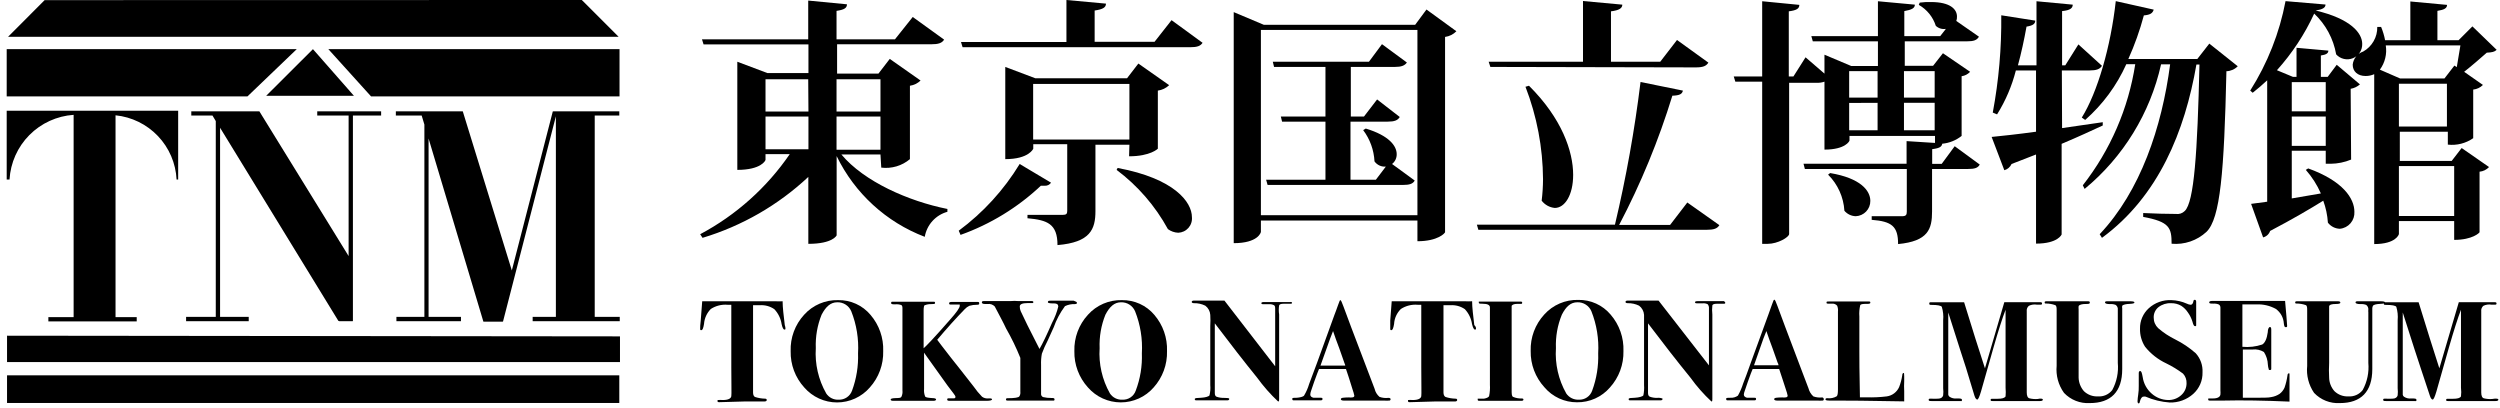 <svg width="233" height="38" viewBox="0 0 233 38" fill="none" xmlns="http://www.w3.org/2000/svg">
<g clip-path="url(#clip0_1658_2381)">
<path d="M4.16 0.011L0.751 3.431H57.656L54.225 0L4.16 0.011Z" fill="black"/>
<path d="M0.656 31.287V33.746H57.782V31.35L0.656 31.287Z" fill="black"/>
<path d="M57.719 34.981H0.656V37.557H57.719V34.981Z" fill="black"/>
<path d="M0.624 4.581V8.983H23.065L27.657 4.581H0.624Z" fill="black"/>
<path d="M29.166 4.581L24.807 8.93H32.987L29.166 4.581Z" fill="black"/>
<path d="M30.602 4.581H57.74V8.983H34.581L30.602 4.581Z" fill="black"/>
<path d="M10.346 10.323H6.957H0.624V16.731H0.888C0.979 15.171 1.637 13.698 2.737 12.588C3.837 11.479 5.304 10.809 6.862 10.703V29.556H4.508V29.957H12.742V29.556H10.768V10.746C12.275 10.898 13.678 11.585 14.722 12.683C15.766 13.781 16.382 15.217 16.457 16.731H16.605V10.323H10.346Z" fill="black"/>
<path d="M29.567 10.376V10.767H32.491V23.866L24.173 10.376H23.867H17.829V10.767H19.803L20.11 11.284V29.534H17.344V29.936H23.181V29.534H20.511V11.907L31.541 29.914H31.605V29.936H32.882V29.914H32.892V29.84V10.767H35.521V10.376H29.567Z" fill="black"/>
<path d="M55.428 29.534V10.767H57.719V10.376H51.565V10.387L51.523 10.376L47.702 25.207L43.131 10.376H36.893V10.767H39.3L39.553 11.611V29.534H36.946V29.936H42.962V29.534H39.943V12.909L45.052 29.978H46.836V29.967L46.878 29.978L51.808 10.841V29.534H49.644V29.936H57.761V29.534H55.428Z" fill="black"/>
<path d="M82.06 14.398H78.418C80.529 16.921 84.657 18.747 88.298 19.475V19.739C87.761 19.887 87.278 20.185 86.904 20.598C86.53 21.012 86.281 21.523 86.187 22.072C82.591 20.701 79.654 18.009 77.975 14.546V21.934C77.975 21.934 77.637 22.726 75.336 22.726V16.488C72.531 19.115 69.157 21.058 65.477 22.167L65.256 21.829C68.599 20.05 71.464 17.49 73.605 14.366H71.346V14.894C71.346 14.968 70.934 15.833 68.718 15.833V5.753L71.515 6.808H75.347V4.138H65.572L65.424 3.663H75.326V0.053L78.936 0.401C78.936 0.749 78.682 0.908 77.965 1.013V3.663H83.411L85.068 1.583L87.992 3.694C87.792 4.011 87.475 4.127 86.778 4.127H78.017V6.861H81.87L82.926 5.489L85.797 7.505C85.526 7.768 85.178 7.938 84.805 7.991V14.831C84.438 15.139 84.011 15.369 83.552 15.505C83.092 15.641 82.61 15.681 82.134 15.622L82.06 14.398ZM75.326 7.389H71.346V10.397H75.347L75.326 7.389ZM71.346 13.912H75.347V10.862H71.346V13.912ZM82.06 7.389H77.965V10.397H82.06V7.389ZM77.965 13.954H82.06V10.862H77.965V13.954Z" fill="black"/>
<path d="M89.354 21.502C91.632 19.817 93.561 17.705 95.033 15.284L97.957 17.026C97.894 17.118 97.809 17.193 97.709 17.243C97.609 17.293 97.498 17.316 97.387 17.311C97.26 17.319 97.133 17.319 97.007 17.311C94.855 19.338 92.307 20.897 89.523 21.892L89.354 21.502ZM109.188 1.879L112.08 3.99C111.88 4.286 111.595 4.402 110.898 4.402H89.713L89.565 3.916H99.392V0L103.076 0.338C103.076 0.697 102.791 0.866 102.021 0.982V3.895H107.605L109.188 1.879ZM105.261 13.49H102.095V19.676C102.095 21.375 101.609 22.589 98.558 22.842C98.558 20.847 97.598 20.509 95.761 20.341V20.024H99.065C99.371 20.024 99.466 19.929 99.466 19.665V13.437H96.3V13.859C96.3 13.859 95.909 14.831 93.692 14.831V6.238L96.49 7.294H105.04L106.095 5.922L108.966 7.938C108.677 8.214 108.307 8.392 107.911 8.444V13.859C107.911 13.859 107.214 14.567 105.23 14.567L105.261 13.49ZM96.289 13.004H105.261V7.822H96.289V13.004ZM104.163 15.654C109.441 16.636 111.088 18.821 111.088 20.246C111.104 20.425 111.083 20.607 111.026 20.778C110.97 20.95 110.879 21.108 110.76 21.243C110.64 21.378 110.495 21.488 110.331 21.565C110.168 21.642 109.991 21.685 109.811 21.692C109.464 21.677 109.13 21.56 108.85 21.354C107.669 19.193 106.039 17.311 104.068 15.833L104.163 15.654Z" fill="black"/>
<path d="M132.948 0.887L135.735 2.913C135.452 3.203 135.081 3.388 134.68 3.441V21.639C134.68 21.713 134.036 22.483 132.104 22.483V20.552H117.516V21.607C117.516 21.681 117.231 22.663 114.983 22.663V1.129L117.791 2.312H131.893L132.948 0.887ZM117.516 20.056H132.104V2.787H117.516V20.056ZM127.291 11.981C129.455 12.635 130.172 13.596 130.172 14.366C130.177 14.542 130.14 14.717 130.065 14.877C129.99 15.036 129.878 15.176 129.74 15.284L131.851 16.826C131.682 17.142 131.355 17.237 130.732 17.237H118.139L118.002 16.752H123.533V11.337H119.49L119.374 10.862H123.533V6.238H118.741L118.625 5.753H127.586L128.8 4.117L131.122 5.827C130.922 6.112 130.616 6.238 129.993 6.238H125.897V10.862H127.122L128.346 9.268L130.457 10.904C130.267 11.221 129.961 11.337 129.328 11.337H125.866V16.752H128.23L129.159 15.527C128.956 15.545 128.752 15.51 128.567 15.425C128.382 15.339 128.222 15.207 128.103 15.042C128.051 13.987 127.683 12.972 127.048 12.128L127.291 11.981Z" fill="black"/>
<path d="M157.258 18.873L160.245 20.984C160.055 21.301 159.738 21.417 159.063 21.417H137.783L137.646 20.942H150.513C151.554 16.556 152.35 12.116 152.898 7.642L156.846 8.444C156.783 8.761 156.54 8.898 155.864 8.919C154.588 13.079 152.927 17.111 150.903 20.963H155.653L157.258 18.873ZM138.902 6.238L138.743 5.753H147.536V0.095L151.199 0.433C151.199 0.76 150.914 0.961 150.143 1.056V5.753H154.735L156.297 3.726L159.221 5.837C159.021 6.154 158.725 6.281 158.049 6.281L138.902 6.238ZM142.501 7.991C145.562 11.03 146.618 14.102 146.618 16.298C146.618 18.177 145.847 19.38 144.908 19.38C144.668 19.358 144.436 19.286 144.225 19.17C144.015 19.053 143.83 18.895 143.683 18.704C143.765 18.039 143.807 17.369 143.81 16.699C143.792 13.752 143.237 10.834 142.174 8.086L142.501 7.991Z" fill="black"/>
<path d="M182.179 13.627L184.512 15.337C184.343 15.654 184.037 15.749 183.404 15.749H180.068V19.718C180.068 21.354 179.699 22.483 176.902 22.747C176.902 21.09 176.321 20.636 174.442 20.488V20.151H177.282C177.619 20.151 177.714 20.034 177.714 19.739V15.749H168.214L168.088 15.263H177.693V13.152L180.343 13.321V12.667H172.373V13.099C172.373 13.152 171.993 13.944 170.04 13.944V7.611C169.8 7.695 169.545 7.73 169.291 7.716H166.747V21.808C166.747 22.103 165.692 22.726 164.752 22.726H164.235V7.611H161.733L161.585 7.125H164.235V0.116L167.697 0.454C167.697 0.792 167.465 0.961 166.715 1.056V7.125H167.148L168.278 5.341L170.04 6.861V5.098L172.542 6.154H175.023V3.853H168.953L168.816 3.367H175.023V0.116L178.464 0.433C178.464 0.76 178.179 0.908 177.482 1.034V3.367H180.828L181.356 2.692C181.188 2.719 181.016 2.708 180.853 2.659C180.69 2.609 180.541 2.523 180.417 2.407C180.153 1.58 179.588 0.883 178.833 0.454L178.918 0.243C179.268 0.198 179.621 0.18 179.973 0.19C181.768 0.19 182.39 0.866 182.39 1.541C182.397 1.681 182.375 1.821 182.327 1.953L184.438 3.42C184.248 3.747 183.953 3.853 183.298 3.853H177.524V6.133H180.163L181.082 4.961L183.615 6.692C183.406 6.916 183.127 7.062 182.823 7.104V12.667C182.305 13.08 181.678 13.333 181.018 13.395C180.965 13.659 180.818 13.807 180.079 13.902V15.274H180.965L182.179 13.627ZM170.568 16.129C173.408 16.604 174.315 17.765 174.315 18.726C174.318 19.093 174.178 19.448 173.924 19.714C173.669 19.98 173.322 20.137 172.954 20.151C172.752 20.145 172.554 20.097 172.372 20.01C172.19 19.922 172.029 19.798 171.898 19.644C171.822 18.373 171.281 17.174 170.378 16.277L170.568 16.129ZM174.991 6.629H172.342V9.099H174.991V6.629ZM172.342 9.595V12.139H174.991V9.584L172.342 9.595ZM180.311 6.629H177.45V9.099H180.311V6.629ZM177.45 12.139H180.311V9.584H177.45V12.139Z" fill="black"/>
<path d="M192.186 11.938L195.976 11.389V11.696C194.92 12.181 193.706 12.751 192.144 13.406V21.85C192.144 21.85 191.817 22.705 189.758 22.705V14.398L187.478 15.284C187.415 15.425 187.322 15.549 187.205 15.649C187.088 15.75 186.951 15.823 186.803 15.865L185.621 12.762C186.486 12.677 187.985 12.519 189.758 12.276V6.566H187.879C187.51 8.013 186.919 9.394 186.127 10.661L185.726 10.492C186.286 7.503 186.551 4.466 186.518 1.425L189.685 1.921C189.685 2.217 189.473 2.386 188.872 2.481C188.65 3.705 188.386 4.94 188.07 6.091H189.801V0.116L193.178 0.433C193.178 0.76 192.936 0.961 192.186 1.034V6.091H192.482L193.706 4.138L195.902 6.133C195.712 6.449 195.374 6.566 194.741 6.566H192.165L192.186 11.938ZM205.908 4.064L208.558 6.175C208.279 6.46 207.901 6.626 207.502 6.639C207.291 16.034 206.932 20.362 205.644 21.607C205.211 22.009 204.697 22.316 204.137 22.507C203.577 22.698 202.983 22.769 202.393 22.716C202.393 21.227 202.203 20.668 199.744 20.214V19.855C200.662 19.908 202.119 19.939 202.784 19.939C202.935 19.962 203.089 19.95 203.234 19.902C203.379 19.854 203.51 19.773 203.618 19.665C204.494 18.842 204.8 14.218 204.99 6.017H204.705C203.628 12.234 201.18 18.293 195.902 22.167L195.691 21.829C199.491 17.807 201.486 11.864 202.256 5.996H201.412C200.395 10.551 197.888 14.637 194.287 17.607L194.118 17.269C196.686 13.988 198.369 10.103 199.005 5.985H198.171C197.279 7.97 195.973 9.741 194.34 11.178L194.023 10.957C195.49 8.603 196.725 4.338 197.19 0.106L200.726 0.897C200.631 1.214 200.43 1.383 199.807 1.436C199.434 2.827 198.951 4.186 198.361 5.499H204.789L205.908 4.064Z" fill="black"/>
<path d="M219.124 14.873C218.518 15.124 217.869 15.257 217.213 15.263H216.759V14.05H213.593V18.493L216.305 18.029C215.953 17.229 215.479 16.489 214.902 15.833L215.123 15.696C218.374 16.868 219.43 18.504 219.43 19.739C219.453 20.128 219.324 20.511 219.07 20.807C218.816 21.102 218.457 21.287 218.068 21.322C217.853 21.314 217.642 21.259 217.45 21.161C217.259 21.062 217.091 20.923 216.96 20.752C216.915 20.052 216.769 19.363 216.527 18.704C215.324 19.454 213.688 20.415 211.577 21.523C211.526 21.67 211.44 21.802 211.326 21.907C211.212 22.012 211.073 22.087 210.922 22.125L209.803 19L211.302 18.799V7.484C210.869 7.896 210.415 8.276 209.951 8.645L209.719 8.444C211.333 5.898 212.451 3.068 213.012 0.106L216.738 0.422C216.738 0.718 216.474 0.876 215.82 0.982C219.103 1.752 220.158 3.093 220.158 4.085C220.168 4.371 220.09 4.653 219.935 4.893C219.779 5.133 219.553 5.319 219.288 5.426C219.023 5.533 218.731 5.556 218.453 5.492C218.174 5.428 217.922 5.279 217.73 5.067C217.476 3.612 216.758 2.279 215.683 1.267C214.798 3.191 213.627 4.97 212.21 6.544L213.709 7.167H214.036V4.454L217.002 4.718C217.002 4.961 216.812 5.098 216.305 5.172V7.167H216.939L217.783 6.038L219.947 7.864C219.702 8.079 219.403 8.221 219.082 8.276L219.124 14.873ZM216.759 7.653H213.593V10.376H216.759V7.653ZM213.593 13.596H216.759V10.862H213.593V13.596ZM228.497 14.999L229.426 13.796L231.98 15.569C231.748 15.817 231.432 15.971 231.094 16.002V21.639C231.094 21.692 230.439 22.357 228.729 22.357V20.605H223.578V21.808C223.578 21.861 223.293 22.747 221.277 22.747V6.914C221.025 7.026 220.751 7.084 220.475 7.083C219.725 7.083 219.272 6.65 219.272 6.027C219.301 5.751 219.409 5.489 219.583 5.272C219.757 5.055 219.99 4.892 220.253 4.803C220.658 4.574 220.993 4.241 221.223 3.838C221.454 3.435 221.571 2.977 221.562 2.512H221.921C222.086 2.91 222.21 3.324 222.29 3.747H224.644V0.137L228.064 0.454C228.064 0.76 227.822 0.908 227.167 1.013V3.747H229.141L230.429 2.459L232.688 4.644C232.498 4.834 232.255 4.887 231.769 4.908C231.22 5.394 230.344 6.154 229.658 6.692L231.41 7.917C231.166 8.16 230.846 8.313 230.503 8.349V12.878C229.814 13.36 228.973 13.573 228.138 13.479V12.276H223.663V14.999H228.497ZM228.972 6.259C229.067 5.637 229.215 4.834 229.31 4.233H222.354C222.416 4.627 222.4 5.029 222.305 5.417C222.211 5.805 222.041 6.17 221.805 6.492L223.694 7.315H227.822L228.75 6.112L228.972 6.259ZM223.578 11.791H228.054V7.801H223.578V11.791ZM223.578 20.13H228.729V15.475H223.578V20.13Z" fill="black"/>
<path d="M73.204 30.611C73.204 30.685 73.204 30.717 73.109 30.717C73.014 30.717 72.919 30.548 72.845 30.2C72.765 29.681 72.53 29.198 72.169 28.817C71.771 28.541 71.291 28.411 70.808 28.447H70.185V36.575C70.185 36.797 70.248 36.934 70.365 36.997C70.672 37.097 70.992 37.15 71.314 37.156C71.409 37.156 71.462 37.208 71.462 37.282C71.462 37.356 71.388 37.419 71.241 37.419H70.713H69.33L67.061 37.483C66.934 37.483 66.871 37.483 66.871 37.377C66.871 37.272 66.871 37.293 66.923 37.282C67.071 37.271 67.219 37.271 67.367 37.282C67.863 37.282 68.127 37.145 68.158 36.923C68.19 36.702 68.158 35.868 68.158 34.2V28.405H67.81C67.26 28.358 66.711 28.495 66.248 28.796C65.877 29.17 65.653 29.664 65.615 30.189C65.551 30.579 65.477 30.77 65.372 30.77C65.266 30.77 65.256 30.77 65.256 30.611C65.256 30.453 65.256 30.294 65.308 29.872C65.382 28.996 65.424 28.405 65.446 28.078H66.617H67.546C68.137 28.078 68.897 28.078 69.816 28.078H72.275C72.496 28.091 72.719 28.091 72.94 28.078C72.94 28.658 73.035 29.397 73.141 30.294C73.193 30.442 73.204 30.537 73.204 30.611Z" fill="black"/>
<path d="M82.314 32.722C82.348 33.97 81.902 35.183 81.068 36.111C80.689 36.549 80.219 36.9 79.692 37.141C79.165 37.382 78.592 37.507 78.012 37.507C77.433 37.507 76.86 37.382 76.332 37.141C75.805 36.9 75.336 36.549 74.956 36.111C74.117 35.189 73.663 33.98 73.69 32.733C73.646 31.479 74.097 30.258 74.946 29.334C75.343 28.891 75.832 28.54 76.379 28.305C76.926 28.07 77.517 27.956 78.112 27.972C78.686 27.961 79.255 28.078 79.778 28.316C80.3 28.553 80.763 28.905 81.131 29.345C81.936 30.282 82.358 31.488 82.314 32.722ZM79.97 32.933C80.048 31.594 79.832 30.254 79.337 29.007C79.228 28.752 79.045 28.536 78.812 28.387C78.578 28.238 78.305 28.163 78.028 28.173C77.426 28.173 76.972 28.563 76.571 29.334C76.174 30.322 75.99 31.384 76.033 32.448C75.937 33.92 76.275 35.388 77.004 36.67C77.13 36.86 77.303 37.014 77.507 37.116C77.711 37.218 77.938 37.264 78.165 37.251C78.436 37.262 78.703 37.185 78.927 37.033C79.151 36.882 79.321 36.662 79.411 36.406C79.822 35.296 80.012 34.116 79.97 32.933Z" fill="black"/>
<path d="M92.457 37.219C92.457 37.303 92.288 37.356 91.961 37.356H88.573C88.383 37.356 88.277 37.356 88.277 37.23C88.274 37.206 88.28 37.182 88.293 37.162C88.307 37.143 88.328 37.129 88.351 37.124H88.826C88.974 37.124 89.048 37.124 89.048 36.987C89.048 36.849 88.794 36.596 88.309 35.931L86.346 33.187L86.124 32.87V36.248C86.099 36.492 86.135 36.739 86.229 36.966C86.293 37.039 86.525 37.082 86.905 37.103C87.127 37.103 87.243 37.156 87.243 37.23C87.243 37.303 87.158 37.356 87 37.356H83.232C83.084 37.356 83.01 37.314 83.01 37.23C83.01 37.156 83.168 37.113 83.464 37.103C83.76 37.092 83.95 37.103 84.013 36.976C84.099 36.796 84.132 36.594 84.108 36.396V28.69C84.111 28.644 84.105 28.599 84.091 28.555C84.076 28.512 84.053 28.471 84.023 28.437C83.837 28.371 83.639 28.346 83.443 28.363C83.179 28.363 83.052 28.363 83.052 28.236C83.052 28.11 83.116 28.12 83.242 28.12H84.857H85.29H86.113H86.989C87.095 28.12 87.148 28.12 87.148 28.236C87.148 28.352 87.042 28.331 86.821 28.342C86.605 28.334 86.389 28.369 86.187 28.447C86.124 28.447 86.082 28.648 86.082 28.922V32.458C86.324 32.258 87.137 31.403 88.52 29.82C89.143 29.123 89.449 28.69 89.449 28.5C89.449 28.31 89.449 28.395 89.322 28.384C89.196 28.373 89.016 28.384 88.647 28.384C88.52 28.384 88.457 28.384 88.457 28.268C88.457 28.152 88.562 28.141 88.773 28.141H91.085C91.201 28.141 91.264 28.141 91.264 28.268C91.264 28.395 91.191 28.405 91.053 28.405C90.814 28.402 90.576 28.434 90.346 28.5C90.182 28.575 90.035 28.683 89.913 28.817C89.104 29.647 88.249 30.597 87.348 31.667C87.496 31.878 87.929 32.437 88.626 33.334C89.122 33.947 89.818 34.844 90.737 36.016C90.973 36.358 91.238 36.679 91.528 36.976C91.687 37.092 91.881 37.148 92.077 37.135C92.352 37.113 92.457 37.145 92.457 37.219Z" fill="black"/>
<path d="M100.374 28.236C100.374 28.299 100.311 28.331 100.195 28.342C99.871 28.326 99.548 28.392 99.255 28.532C98.807 29.137 98.451 29.806 98.2 30.516C98.073 30.801 97.893 31.213 97.64 31.751C97.433 32.143 97.253 32.549 97.102 32.965C97.038 33.313 97.014 33.667 97.028 34.021V36.702C97.021 36.767 97.037 36.832 97.071 36.887C97.105 36.943 97.157 36.985 97.218 37.008C97.47 37.068 97.729 37.096 97.988 37.092C98.178 37.092 98.284 37.092 98.284 37.23C98.284 37.367 98.2 37.335 98.02 37.335H97.725H95.476H94.811H93.977C93.83 37.335 93.756 37.335 93.756 37.23C93.756 37.124 93.819 37.113 93.946 37.113C94.579 37.113 94.927 37.05 95.001 36.944C95.082 36.819 95.115 36.67 95.096 36.522V33.356C94.716 32.411 94.272 31.494 93.766 30.611C93.513 30.062 93.143 29.387 92.711 28.563C92.627 28.476 92.525 28.41 92.411 28.369C92.297 28.329 92.176 28.316 92.056 28.331H91.782C91.602 28.331 91.507 28.278 91.507 28.173C91.507 28.067 91.602 28.057 91.792 28.057H91.908H92.426H94.252C94.448 28.038 94.646 28.038 94.843 28.057H96.046C96.215 28.057 96.31 28.057 96.31 28.162C96.311 28.181 96.305 28.2 96.293 28.216C96.282 28.231 96.265 28.242 96.247 28.247H95.772C95.286 28.247 95.043 28.352 95.043 28.563C95.041 28.712 95.07 28.86 95.128 28.996C95.191 29.144 95.402 29.587 95.761 30.316L96.88 32.522C97.169 32.029 97.559 31.216 98.052 30.083C98.306 29.606 98.501 29.099 98.632 28.574C98.632 28.373 98.506 28.278 98.252 28.278C97.999 28.278 97.661 28.278 97.661 28.162C97.661 28.046 97.746 28.015 97.915 28.025H98.284H99.561H100.068C100.268 28.099 100.374 28.141 100.374 28.236Z" fill="black"/>
<path d="M108.766 32.722C108.8 33.97 108.354 35.183 107.52 36.111C107.139 36.547 106.668 36.898 106.14 37.138C105.612 37.377 105.039 37.502 104.459 37.502C103.879 37.502 103.306 37.377 102.778 37.138C102.25 36.898 101.779 36.547 101.398 36.111C100.559 35.189 100.105 33.98 100.131 32.733C100.092 31.478 100.547 30.257 101.398 29.334C101.795 28.89 102.284 28.539 102.831 28.304C103.378 28.069 103.97 27.956 104.565 27.972C105.138 27.963 105.707 28.081 106.229 28.318C106.751 28.555 107.214 28.906 107.583 29.345C108.388 30.282 108.81 31.488 108.766 32.722ZM106.422 32.934C106.5 31.594 106.284 30.254 105.789 29.007C105.679 28.753 105.496 28.538 105.263 28.389C105.029 28.24 104.757 28.165 104.48 28.173C103.868 28.173 103.425 28.564 103.023 29.334C102.626 30.322 102.443 31.384 102.485 32.448C102.387 33.919 102.721 35.386 103.446 36.67C103.572 36.859 103.746 37.013 103.949 37.114C104.153 37.216 104.38 37.263 104.607 37.251C104.878 37.263 105.146 37.188 105.37 37.036C105.595 36.883 105.764 36.663 105.852 36.406C106.273 35.298 106.466 34.117 106.422 32.934Z" fill="black"/>
<path d="M120.419 28.236C120.419 28.236 120.419 28.299 120.313 28.31H119.617C119.384 28.31 119.247 28.363 119.216 28.458C119.171 28.741 119.171 29.03 119.216 29.313V37.187C119.216 37.335 119.216 37.419 119.121 37.419C118.401 36.744 117.748 36.002 117.168 35.203C115.971 33.725 114.656 32.036 113.22 30.136V36.628C113.22 36.818 113.273 36.934 113.389 36.976C113.602 37.052 113.828 37.088 114.054 37.082C114.356 37.082 114.525 37.103 114.561 37.145C114.567 37.162 114.567 37.181 114.561 37.198C114.561 37.272 114.497 37.314 114.36 37.314H114.159H113.104C112.798 37.314 112.386 37.314 111.879 37.314H111.552C111.426 37.314 111.352 37.314 111.352 37.198C111.352 37.082 111.552 37.092 111.943 37.071C112.333 37.05 112.661 36.955 112.724 36.849C112.802 36.536 112.827 36.211 112.798 35.889V30.4C112.819 30.049 112.819 29.696 112.798 29.345C112.787 29.177 112.74 29.014 112.659 28.866C112.579 28.718 112.468 28.59 112.333 28.489C112.006 28.327 111.643 28.247 111.278 28.257C111.141 28.257 111.067 28.204 111.067 28.141C111.067 28.078 111.13 28.015 111.257 28.015H111.827H112.513C113.167 28.015 113.706 28.015 114.117 28.015L118.846 34.137V28.859C118.846 28.648 118.846 28.511 118.741 28.447C118.601 28.373 118.444 28.34 118.287 28.352H117.717C117.611 28.352 117.558 28.321 117.558 28.257C117.558 28.183 117.632 28.152 117.791 28.152H120.239C120.334 28.12 120.419 28.162 120.419 28.236Z" fill="black"/>
<path d="M129.602 37.208C129.603 37.239 129.592 37.268 129.573 37.291C129.554 37.315 129.527 37.33 129.497 37.335C129.325 37.346 129.152 37.346 128.98 37.335H128.378H127.016H126.235C125.792 37.335 125.496 37.335 125.327 37.335C125.159 37.335 124.969 37.335 124.969 37.198C124.969 37.061 125.222 37.05 125.729 37.039C125.823 37.052 125.919 37.052 126.014 37.039C126.151 37.039 126.225 36.966 126.225 36.881C126.186 36.691 126.133 36.504 126.066 36.322L125.792 35.446C125.729 35.256 125.623 34.897 125.444 34.39H124.124C123.744 34.39 123.354 34.39 122.931 34.39C122.857 34.569 122.699 34.971 122.477 35.593L122.182 36.459C122.145 36.561 122.123 36.667 122.119 36.776C122.119 36.923 122.214 37.018 122.414 37.071H123.069C123.195 37.071 123.259 37.071 123.259 37.187C123.259 37.303 123.174 37.314 123.016 37.314H120.63C120.504 37.314 120.44 37.314 120.44 37.177C120.44 37.039 120.588 37.092 120.862 37.071C121.137 37.05 121.443 36.987 121.538 36.871C121.742 36.53 121.902 36.164 122.013 35.783L122.752 33.809L124.367 29.355C124.451 29.154 124.557 28.848 124.705 28.437C124.852 28.025 124.874 27.972 124.926 27.972C124.979 27.972 125.074 28.183 125.222 28.595C125.37 29.007 126.182 31.192 127.576 34.823L128.114 36.237C128.181 36.529 128.34 36.792 128.568 36.987C128.831 37.083 129.113 37.115 129.391 37.082C129.539 37.082 129.602 37.124 129.602 37.208ZM125.38 34.042L125.285 33.788C124.926 32.733 124.662 32.026 124.504 31.614L124.325 31.097L124.24 30.854C124.082 31.244 123.881 31.772 123.649 32.448C123.417 33.123 123.174 33.778 123.069 34.073H125.359L125.38 34.042Z" fill="black"/>
<path d="M137.561 30.611C137.561 30.685 137.561 30.717 137.466 30.717C137.371 30.717 137.276 30.548 137.192 30.2C137.115 29.682 136.883 29.2 136.527 28.817C136.129 28.541 135.648 28.411 135.165 28.447H134.532V36.575C134.532 36.797 134.606 36.934 134.722 36.997C135.025 37.096 135.342 37.15 135.661 37.156C135.767 37.156 135.809 37.208 135.809 37.282C135.809 37.356 135.746 37.419 135.598 37.419H135.07H133.687L131.418 37.483C131.291 37.483 131.228 37.483 131.228 37.377C131.228 37.272 131.228 37.293 131.228 37.282C131.375 37.27 131.524 37.27 131.671 37.282C132.167 37.282 132.431 37.145 132.463 36.923C132.494 36.702 132.463 35.868 132.463 34.2V28.405H132.125C131.575 28.358 131.026 28.495 130.563 28.796C130.185 29.165 129.959 29.662 129.929 30.189C129.866 30.579 129.782 30.77 129.687 30.77C129.592 30.77 129.571 30.77 129.571 30.611C129.571 30.453 129.571 30.294 129.571 29.872C129.644 28.996 129.687 28.405 129.708 28.078H130.879H131.808C132.399 28.078 133.159 28.078 134.078 28.078H136.537C136.759 28.091 136.981 28.091 137.202 28.078C137.202 28.658 137.297 29.397 137.403 30.294C137.551 30.442 137.561 30.537 137.561 30.611Z" fill="black"/>
<path d="M141.984 37.24C141.984 37.314 141.921 37.356 141.805 37.356H141.636C141.097 37.356 140.644 37.356 140.253 37.356H138.49H137.92C137.783 37.356 137.72 37.356 137.72 37.23C137.72 37.103 137.72 37.166 137.794 37.156H138.311C138.585 37.103 138.744 37.018 138.786 36.913C138.857 36.566 138.882 36.211 138.86 35.857V28.869C138.864 28.796 138.864 28.722 138.86 28.648C138.86 28.426 138.638 28.31 138.195 28.31C137.952 28.31 137.825 28.31 137.825 28.215C137.825 28.12 137.825 28.12 137.825 28.11H141.689C141.805 28.11 141.868 28.11 141.868 28.215C141.872 28.237 141.867 28.26 141.856 28.279C141.844 28.299 141.826 28.313 141.805 28.321H141.393C141.119 28.321 140.95 28.395 140.886 28.5V28.753V36.311C140.886 36.691 140.886 36.913 141.013 36.987C141.283 37.102 141.575 37.153 141.868 37.135C141.942 37.145 141.984 37.177 141.984 37.24Z" fill="black"/>
<path d="M151.305 32.722C151.335 33.971 150.886 35.184 150.048 36.111C149.668 36.551 149.196 36.903 148.666 37.142C148.135 37.381 147.559 37.501 146.977 37.493C146.398 37.496 145.826 37.372 145.301 37.13C144.775 36.887 144.31 36.532 143.937 36.09C143.095 35.169 142.637 33.96 142.66 32.712C142.62 31.457 143.075 30.236 143.926 29.313C144.324 28.87 144.813 28.519 145.36 28.284C145.907 28.049 146.498 27.935 147.093 27.951C147.667 27.94 148.236 28.057 148.758 28.295C149.28 28.532 149.743 28.884 150.112 29.323C150.925 30.265 151.351 31.479 151.305 32.722ZM148.951 32.933C149.028 31.594 148.812 30.254 148.317 29.007C148.209 28.752 148.026 28.536 147.792 28.387C147.559 28.238 147.285 28.163 147.008 28.173C146.396 28.173 145.953 28.563 145.562 29.334C145.157 30.32 144.97 31.383 145.013 32.448C144.915 33.919 145.249 35.386 145.974 36.67C146.104 36.859 146.279 37.011 146.484 37.113C146.689 37.215 146.917 37.262 147.146 37.251C147.417 37.263 147.684 37.188 147.909 37.036C148.133 36.883 148.303 36.663 148.391 36.406C148.802 35.296 148.992 34.116 148.951 32.933Z" fill="black"/>
<path d="M160.794 28.236C160.794 28.236 160.794 28.299 160.699 28.31H159.992C159.76 28.31 159.622 28.363 159.591 28.458C159.558 28.742 159.558 29.029 159.591 29.313V37.187C159.591 37.335 159.591 37.419 159.506 37.419C158.784 36.747 158.13 36.005 157.554 35.203C156.35 33.725 155.031 32.036 153.595 30.136V36.628C153.595 36.818 153.659 36.934 153.775 36.976C153.988 37.052 154.213 37.088 154.44 37.082C154.611 37.061 154.785 37.083 154.946 37.145C154.947 37.163 154.947 37.18 154.946 37.198C154.946 37.272 154.872 37.314 154.746 37.314H154.545H153.542C153.226 37.314 152.814 37.314 152.307 37.314H151.991C151.854 37.314 151.79 37.314 151.79 37.198C151.79 37.082 151.98 37.092 152.371 37.071C152.761 37.05 153.089 36.955 153.162 36.849C153.228 36.534 153.249 36.211 153.226 35.889V30.4C153.226 29.841 153.226 29.503 153.226 29.345C153.215 29.177 153.168 29.014 153.087 28.866C153.007 28.718 152.896 28.59 152.761 28.489C152.433 28.328 152.071 28.248 151.706 28.257C151.558 28.257 151.495 28.204 151.495 28.141C151.495 28.078 151.558 28.015 151.674 28.015H152.255H152.972C153.637 28.015 154.165 28.015 154.577 28.015L159.274 34.052V28.774C159.29 28.629 159.253 28.483 159.169 28.363C159.029 28.288 158.872 28.255 158.715 28.268H158.134C158.029 28.268 157.976 28.236 157.976 28.173C157.976 28.099 158.05 28.067 158.219 28.067H160.667C160.752 28.11 160.794 28.166 160.794 28.236Z" fill="black"/>
<path d="M169.977 37.208C169.98 37.238 169.972 37.267 169.955 37.29C169.937 37.314 169.911 37.33 169.882 37.335C169.71 37.345 169.537 37.345 169.365 37.335H168.763H167.402H166.621C166.177 37.335 165.871 37.335 165.713 37.335C165.555 37.335 165.354 37.335 165.354 37.198C165.354 37.061 165.607 37.05 166.114 37.039C166.209 37.052 166.304 37.052 166.399 37.039C166.536 37.039 166.61 36.966 166.61 36.881C166.571 36.691 166.518 36.504 166.452 36.322L166.167 35.446C166.11 35.256 165.994 34.904 165.818 34.39H164.531C164.161 34.39 163.76 34.39 163.348 34.39C163.264 34.569 163.116 34.971 162.895 35.593L162.599 36.459C162.559 36.56 162.534 36.667 162.525 36.776C162.525 36.923 162.631 37.018 162.821 37.071H163.486C163.612 37.071 163.665 37.071 163.665 37.187C163.665 37.303 163.591 37.314 163.433 37.314H161.068C160.942 37.314 160.878 37.314 160.878 37.177C160.878 37.039 161.016 37.092 161.29 37.071C161.535 37.086 161.778 37.015 161.976 36.871C162.178 36.512 162.34 36.134 162.462 35.741C162.631 35.298 162.873 34.686 163.19 33.767L164.816 29.313C164.89 29.112 165.006 28.806 165.143 28.395C165.28 27.983 165.322 27.93 165.375 27.93C165.428 27.93 165.523 28.141 165.671 28.553C165.818 28.965 166.631 31.149 168.014 34.781L168.552 36.195C168.627 36.484 168.785 36.744 169.006 36.944C169.273 37.041 169.559 37.073 169.84 37.039C169.932 37.068 169.977 37.124 169.977 37.208ZM165.755 34.042C165.755 34.042 165.755 33.926 165.671 33.788C165.301 32.733 165.048 32.026 164.89 31.614C164.837 31.487 164.784 31.318 164.71 31.097L164.626 30.854C164.457 31.244 164.267 31.772 164.035 32.448C163.802 33.123 163.591 33.736 163.475 34.042H165.755Z" fill="black"/>
<path d="M177.472 35.076C177.472 35.245 177.472 35.393 177.472 35.509C177.454 35.825 177.454 36.142 177.472 36.459V37.409C176.332 37.409 174.305 37.335 171.286 37.335H170.727C170.336 37.335 170.136 37.335 170.136 37.23C170.136 37.124 170.199 37.113 170.326 37.113C170.623 37.148 170.923 37.085 171.181 36.934C171.265 36.86 171.297 36.649 171.297 36.29V29.049C171.319 28.859 171.293 28.667 171.223 28.489C171.16 28.419 171.081 28.365 170.993 28.332C170.905 28.299 170.81 28.288 170.716 28.299H170.379C170.284 28.299 170.231 28.299 170.231 28.194C170.231 28.088 170.294 28.099 170.421 28.099H174.179C174.263 28.099 174.316 28.099 174.316 28.204C174.316 28.31 174.2 28.321 173.967 28.321C173.735 28.321 173.44 28.321 173.376 28.437C173.293 28.782 173.264 29.138 173.292 29.492V32.659C173.292 33.313 173.292 34.77 173.345 37.029H173.925C174.567 37.05 175.209 37.022 175.846 36.944C176.096 36.909 176.332 36.812 176.533 36.66C176.734 36.509 176.894 36.309 176.997 36.079C177.137 35.722 177.236 35.35 177.292 34.971C177.292 34.833 177.356 34.76 177.409 34.76C177.461 34.76 177.472 34.833 177.472 35.076Z" fill="black"/>
<path d="M190.392 37.24C190.392 37.335 190.308 37.377 190.128 37.377H185.716C185.589 37.377 185.526 37.377 185.526 37.272C185.526 37.166 185.589 37.166 185.716 37.166H186.17C186.581 37.166 186.824 37.103 186.919 36.944C186.943 36.678 186.943 36.409 186.919 36.142V28.869C186.634 29.608 186.254 30.791 185.79 32.406L184.629 36.491C184.481 36.987 184.365 37.24 184.28 37.24C184.196 37.24 184.09 37.113 184.016 36.871L183.235 34.295C183.035 33.683 182.475 31.962 181.578 29.123V36.068C181.578 36.469 181.578 36.702 181.578 36.786C181.592 36.862 181.633 36.93 181.694 36.976C181.893 37.109 182.133 37.166 182.37 37.135C182.697 37.135 182.855 37.135 182.855 37.282C182.855 37.43 182.781 37.377 182.655 37.377H181.462C181.261 37.377 181.019 37.377 180.755 37.377H180.037C179.847 37.377 179.752 37.377 179.752 37.261C179.752 37.145 179.826 37.156 179.984 37.156C180.199 37.166 180.414 37.166 180.628 37.156C180.903 37.156 181.061 37.018 181.103 36.849C181.128 36.629 181.128 36.405 181.103 36.184V29.851C181.143 29.428 181.1 29.002 180.976 28.595C180.892 28.479 180.575 28.416 180.016 28.416C179.879 28.416 179.805 28.416 179.805 28.289C179.805 28.162 179.879 28.162 180.026 28.173H183.056C183.816 30.643 184.46 32.701 184.998 34.327L186.803 28.162H190.054C190.223 28.162 190.318 28.162 190.318 28.278C190.318 28.395 190.265 28.395 190.16 28.395H189.843C189.588 28.351 189.326 28.388 189.094 28.5C189.019 28.562 188.961 28.642 188.926 28.733C188.891 28.823 188.88 28.921 188.893 29.017V36.575C188.893 36.892 188.978 37.082 189.146 37.124C189.391 37.184 189.644 37.205 189.896 37.187C190.223 37.113 190.392 37.156 190.392 37.24Z" fill="black"/>
<path d="M198.931 28.194C198.931 28.268 198.783 28.31 198.477 28.321C198.171 28.331 197.876 28.384 197.791 28.5C197.773 28.576 197.773 28.656 197.791 28.732V34.401C197.791 36.512 196.736 37.567 194.772 37.567C194.326 37.594 193.88 37.522 193.464 37.358C193.048 37.194 192.673 36.941 192.366 36.617C191.84 35.887 191.596 34.991 191.679 34.094V28.954C191.679 28.68 191.679 28.5 191.542 28.437C191.275 28.34 190.993 28.29 190.708 28.289C190.603 28.289 190.561 28.289 190.561 28.183C190.561 28.078 190.634 28.078 190.803 28.078H194.54C194.698 28.078 194.772 28.078 194.772 28.204C194.772 28.331 194.635 28.331 194.361 28.331C194.086 28.331 193.759 28.395 193.727 28.542C193.717 28.637 193.717 28.733 193.727 28.827V33.831C193.727 34.548 193.727 35.013 193.727 35.203C193.742 35.666 193.918 36.11 194.223 36.459C194.395 36.624 194.599 36.752 194.822 36.836C195.046 36.919 195.284 36.956 195.522 36.944C195.777 36.964 196.032 36.92 196.266 36.817C196.5 36.714 196.705 36.555 196.862 36.353C197.281 35.578 197.461 34.697 197.379 33.82V28.869C197.391 28.783 197.379 28.694 197.343 28.614C197.308 28.534 197.251 28.465 197.179 28.416C197.015 28.351 196.837 28.325 196.662 28.342C196.345 28.342 196.187 28.289 196.187 28.183C196.187 28.11 196.25 28.078 196.377 28.078H196.957H197.538H197.77H198.509C198.794 28.078 198.931 28.11 198.931 28.194Z" fill="black"/>
<path d="M205.275 34.696C205.286 35.075 205.214 35.452 205.065 35.8C204.915 36.148 204.692 36.459 204.41 36.712C203.807 37.25 203.021 37.537 202.214 37.514C201.439 37.459 200.679 37.273 199.966 36.966C199.903 36.953 199.838 36.953 199.776 36.966C199.628 36.966 199.512 37.124 199.427 37.451C199.427 37.546 199.364 37.599 199.322 37.599C199.28 37.599 199.216 37.536 199.216 37.409C199.225 37.2 199.246 36.992 199.28 36.786C199.321 36.51 199.339 36.231 199.332 35.952C199.332 35.688 199.332 35.488 199.332 35.329C199.332 35.171 199.332 34.854 199.332 34.802C199.332 34.749 199.332 34.58 199.459 34.58C199.586 34.58 199.628 34.77 199.702 35.161C199.79 35.756 200.09 36.299 200.546 36.691C200.967 37.062 201.506 37.272 202.066 37.282C202.518 37.295 202.957 37.133 203.291 36.828C203.448 36.69 203.573 36.519 203.659 36.328C203.744 36.137 203.788 35.929 203.787 35.72C203.794 35.556 203.769 35.393 203.713 35.239C203.657 35.085 203.571 34.943 203.46 34.823C202.974 34.457 202.454 34.139 201.908 33.873C201.137 33.514 200.458 32.983 199.924 32.321C199.599 31.819 199.433 31.23 199.449 30.632C199.441 30.276 199.509 29.922 199.65 29.594C199.79 29.267 199.998 28.973 200.261 28.732C200.546 28.472 200.878 28.271 201.241 28.141C201.603 28.01 201.988 27.953 202.372 27.972C202.868 27.985 203.356 28.096 203.808 28.299C203.92 28.356 204.042 28.392 204.167 28.405C204.304 28.405 204.389 28.289 204.431 28.057C204.431 27.983 204.494 27.941 204.557 27.941C204.621 27.941 204.684 28.004 204.684 28.12C204.691 28.243 204.691 28.366 204.684 28.489C204.675 28.658 204.675 28.827 204.684 28.996C204.684 29.461 204.684 29.851 204.684 30.178C204.691 30.213 204.691 30.249 204.684 30.284C204.684 30.368 204.684 30.4 204.579 30.4C204.473 30.4 204.41 30.263 204.336 29.978C204.243 29.672 204.1 29.383 203.914 29.123C203.752 28.874 203.54 28.662 203.291 28.5C203.006 28.335 202.681 28.251 202.351 28.257C201.926 28.235 201.506 28.366 201.169 28.627C201.023 28.744 200.907 28.894 200.83 29.065C200.753 29.235 200.717 29.421 200.726 29.608C200.725 29.79 200.76 29.969 200.831 30.136C200.902 30.303 201.006 30.454 201.137 30.579C201.621 30.999 202.157 31.354 202.731 31.635C203.421 31.98 204.064 32.412 204.642 32.923C204.859 33.162 205.026 33.442 205.135 33.746C205.244 34.051 205.291 34.373 205.275 34.696Z" fill="black"/>
<path d="M213.382 34.992C213.382 34.992 213.382 35.425 213.382 36.237C213.382 36.67 213.382 36.976 213.382 37.166C213.382 37.356 213.382 37.441 213.382 37.43C211.024 37.325 208.966 37.293 207.207 37.335H206.035C205.877 37.335 205.803 37.335 205.803 37.23C205.803 37.124 205.803 37.145 205.855 37.135H206.267C206.689 37.135 206.911 36.987 206.943 36.776C206.955 36.646 206.955 36.515 206.943 36.385V29.556C206.943 29.017 206.943 28.722 206.943 28.669C206.945 28.614 206.933 28.559 206.91 28.509C206.886 28.46 206.85 28.417 206.806 28.384C206.649 28.316 206.479 28.287 206.309 28.299C206.035 28.299 205.898 28.299 205.898 28.183C205.898 28.067 206.024 28.046 206.267 28.046H207.323C208.959 28.046 210.299 28.046 211.344 28.046H212.252H212.97L213.097 29.503C213.139 29.967 213.16 30.252 213.16 30.358C213.16 30.442 213.16 30.495 213.033 30.495C212.907 30.495 212.886 30.379 212.854 30.147C212.838 29.881 212.763 29.622 212.636 29.388C212.508 29.155 212.33 28.952 212.115 28.796C211.552 28.482 210.911 28.336 210.268 28.373H208.991V32.321C209.614 32.381 210.244 32.309 210.838 32.11C211.091 31.962 211.271 31.582 211.355 30.97C211.355 30.643 211.471 30.474 211.556 30.474C211.64 30.474 211.682 30.558 211.682 30.717C211.682 30.875 211.682 31.202 211.682 31.709C211.682 31.878 211.682 32.099 211.682 32.385C211.682 33.155 211.682 33.736 211.682 34.126C211.689 34.193 211.689 34.26 211.682 34.327C211.682 34.432 211.682 34.485 211.566 34.485C211.45 34.485 211.461 34.485 211.45 34.422C211.404 34.282 211.375 34.136 211.366 33.989C211.353 33.568 211.225 33.159 210.996 32.807C210.681 32.612 210.309 32.53 209.941 32.575H209.033V37.071H209.888C210.869 37.071 211.471 37.071 211.682 37.008C211.957 36.965 212.22 36.864 212.453 36.712C212.655 36.562 212.815 36.362 212.917 36.132C213.046 35.762 213.138 35.38 213.192 34.992C213.192 34.865 213.266 34.791 213.329 34.791C213.392 34.791 213.382 34.833 213.382 34.992Z" fill="black"/>
<path d="M222.291 28.194C222.291 28.268 222.143 28.31 221.837 28.321C221.531 28.331 221.235 28.384 221.161 28.5C221.121 28.571 221.099 28.651 221.098 28.732V34.401C221.098 36.512 220.042 37.567 218.079 37.567C217.633 37.594 217.187 37.522 216.771 37.358C216.355 37.194 215.98 36.941 215.672 36.617C215.168 35.882 214.94 34.992 215.029 34.105V28.954C215.029 28.68 215.029 28.5 214.902 28.437C214.631 28.34 214.345 28.291 214.057 28.289C213.962 28.289 213.91 28.289 213.91 28.183C213.91 28.078 213.994 28.078 214.152 28.078H217.9C218.047 28.078 218.121 28.12 218.121 28.204C218.121 28.289 217.984 28.331 217.71 28.331C217.319 28.331 217.108 28.395 217.076 28.542C217.071 28.637 217.071 28.732 217.076 28.827V33.831C217.05 34.288 217.05 34.746 217.076 35.203C217.087 35.667 217.263 36.113 217.572 36.459C217.743 36.623 217.945 36.751 218.166 36.834C218.388 36.918 218.624 36.955 218.86 36.944C219.115 36.964 219.371 36.92 219.605 36.817C219.839 36.714 220.043 36.555 220.201 36.353C220.624 35.58 220.807 34.698 220.729 33.82V29.102C220.717 29.025 220.717 28.947 220.729 28.869C220.738 28.783 220.724 28.695 220.689 28.616C220.654 28.536 220.598 28.467 220.528 28.416C220.363 28.353 220.187 28.328 220.011 28.342C219.694 28.342 219.536 28.289 219.536 28.183C219.536 28.11 219.599 28.078 219.715 28.078H220.306H220.897H221.119H221.858C222.122 28.078 222.291 28.11 222.291 28.194Z" fill="black"/>
<path d="M232.846 37.24C232.846 37.335 232.762 37.377 232.582 37.377H228.17C228.044 37.377 227.98 37.377 227.98 37.272C227.98 37.166 228.044 37.166 228.17 37.166H228.624C229.025 37.166 229.279 37.103 229.363 36.944C229.397 36.678 229.397 36.409 229.363 36.142V28.869C229.078 29.608 228.698 30.791 228.234 32.406L227.072 36.491C226.925 36.987 226.809 37.24 226.724 37.24C226.64 37.24 226.534 37.113 226.46 36.871C226.386 36.628 226.144 35.931 225.605 34.295C225.394 33.683 224.838 31.959 223.937 29.123V36.068C223.937 36.469 223.937 36.702 223.937 36.786C223.942 36.824 223.954 36.861 223.974 36.894C223.995 36.927 224.022 36.955 224.054 36.976C224.252 37.109 224.492 37.166 224.729 37.135C225.056 37.135 225.215 37.135 225.215 37.282C225.215 37.43 225.141 37.377 225.014 37.377H223.821C223.621 37.377 223.378 37.377 223.114 37.377H222.396C222.206 37.377 222.111 37.377 222.111 37.261C222.111 37.145 222.185 37.156 222.344 37.156C222.558 37.167 222.773 37.167 222.987 37.156C223.262 37.156 223.42 37.018 223.462 36.849C223.487 36.629 223.487 36.405 223.462 36.184V29.851C223.502 29.428 223.459 29.002 223.336 28.595C223.251 28.479 222.935 28.416 222.375 28.416C222.238 28.416 222.164 28.416 222.164 28.289C222.164 28.162 222.238 28.162 222.386 28.173H225.415C226.175 30.643 226.819 32.701 227.347 34.327L229.162 28.162H232.403C232.582 28.162 232.677 28.162 232.677 28.278C232.677 28.395 232.614 28.395 232.509 28.395H232.202C231.948 28.351 231.686 28.388 231.453 28.5C231.378 28.562 231.321 28.642 231.286 28.733C231.25 28.823 231.239 28.921 231.252 29.017V36.575C231.252 36.892 231.337 37.082 231.506 37.124C231.751 37.184 232.004 37.205 232.255 37.187C232.677 37.113 232.846 37.156 232.846 37.24Z" fill="black"/>
</g>
<defs>
<clipPath id="clip0_1658_2381">
<rect width="232.222" height="38" fill="black" transform="translate(0.624)"/>
</clipPath>
</defs>
</svg>
